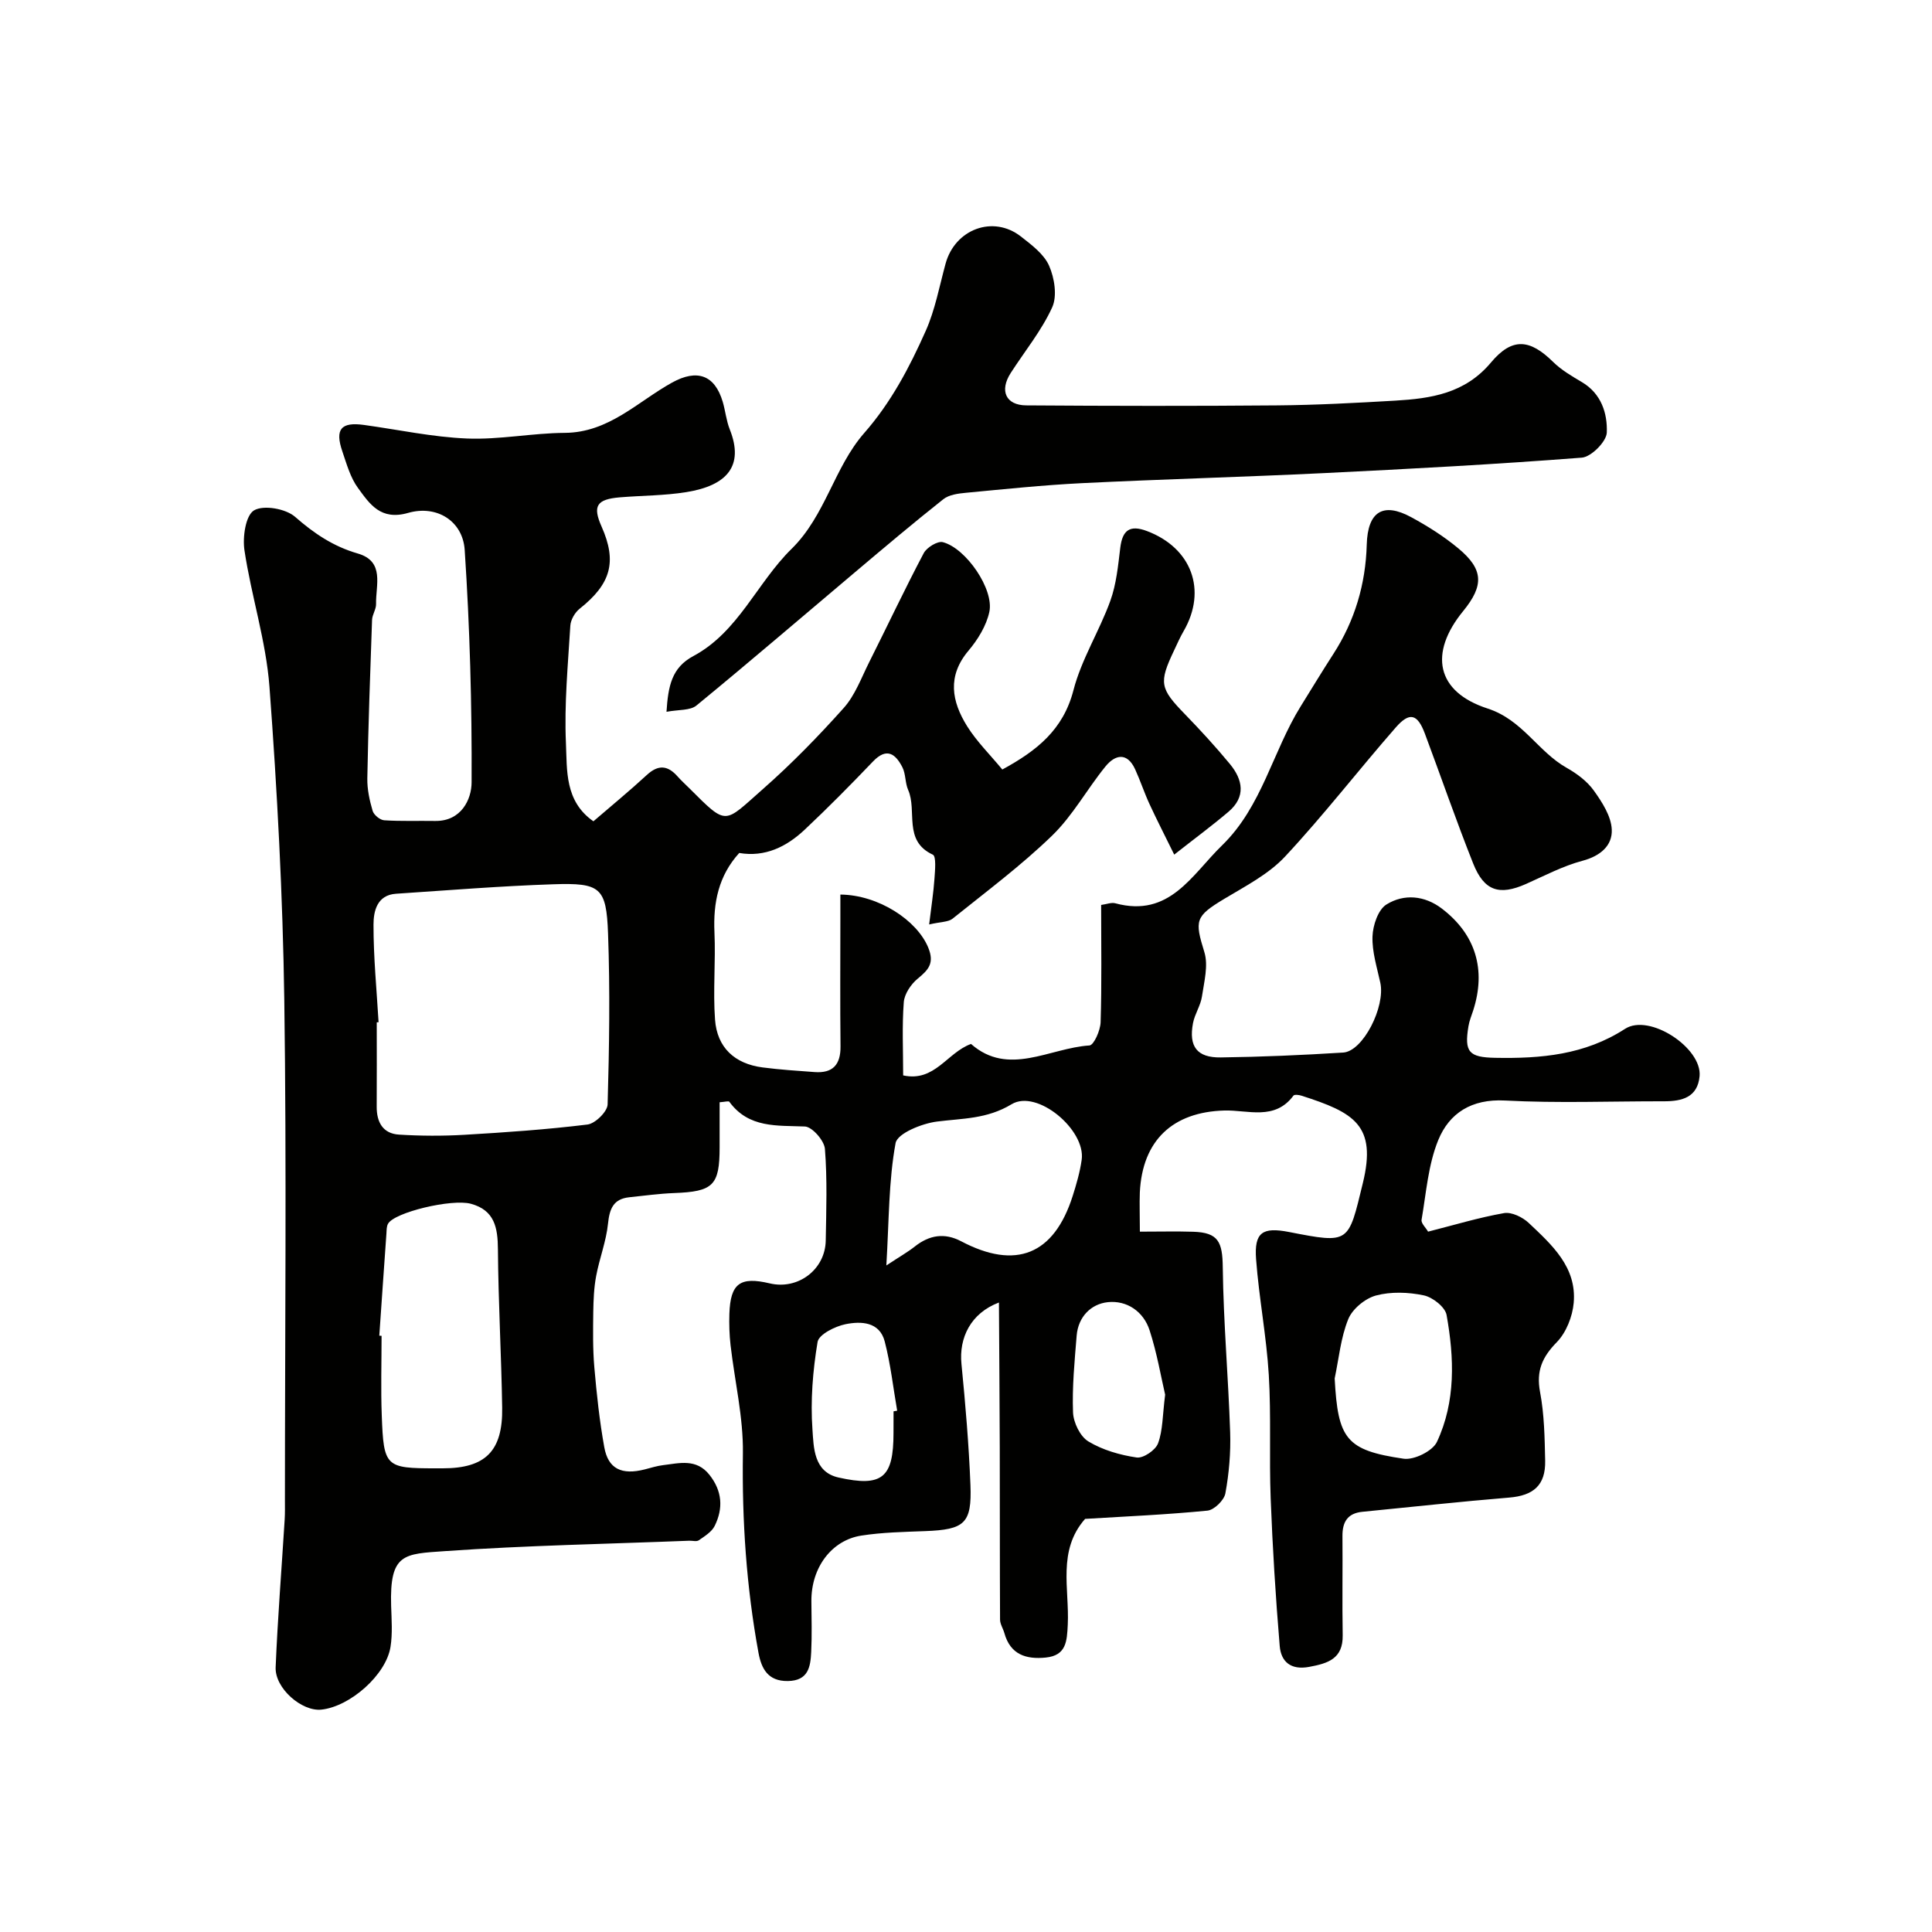 <svg enable-background="new 0 0 400 400" viewBox="0 0 400 400" xmlns="http://www.w3.org/2000/svg"><g fill="#010100"><path d="m236 255c4.1 0 7.57-.09 11.04.02 5.2.16 6.06 2.09 6.12 7.35.14 11.39 1.15 22.76 1.53 34.15.14 4.22-.23 8.52-.99 12.67-.26 1.42-2.32 3.43-3.71 3.57-8.43.83-16.91 1.2-25.33 1.71-5.78 6.55-3.23 14.49-3.59 21.89-.17 3.42-.28 6.39-4.56 6.82-4.09.41-7.34-.62-8.57-5.08-.26-.93-.88-1.84-.89-2.76-.06-11.83-.03-23.66-.06-35.5-.03-9.89-.11-19.78-.17-30.17-5.87 2.22-8.3 7.34-7.76 12.72.82 8.34 1.53 16.7 1.86 25.07.31 7.97-1.23 9.23-9.35 9.54-4.43.17-8.89.25-13.25.93-6.07.94-10.39 6.54-10.33 13.61.03 3.5.13 7.01-.04 10.5-.15 3.05-.58 5.94-4.84 6-4.14.06-5.47-2.6-6.07-5.83-2.51-13.66-3.43-27.4-3.23-41.32.1-7.46-1.7-14.94-2.56-22.42-.24-2.13-.31-4.31-.24-6.46.21-6.29 2.21-7.76 8.36-6.3 5.84 1.39 11.49-2.85 11.59-8.87.11-6.33.33-12.69-.17-18.98-.14-1.72-2.63-4.56-4.14-4.63-5.8-.24-11.62.38-15.65-5.12-.16-.21-.94.03-2.01.1v9.29c0 7.95-1.32 9.21-9.45 9.51-3.09.12-6.18.55-9.26.87-3.3.35-4.08 2.39-4.4 5.47-.37 3.65-1.77 7.18-2.45 10.82-.46 2.43-.56 4.95-.6 7.44-.05 3.82-.11 7.67.22 11.47.48 5.54 1.07 11.08 2.06 16.55.81 4.51 3.62 5.81 8.4 4.59 1.26-.32 2.51-.73 3.79-.88 3.39-.41 6.87-1.4 9.57 1.99 2.67 3.36 2.9 6.94 1.1 10.59-.61 1.24-2.07 2.13-3.29 2.98-.45.32-1.3.07-1.96.09-16.85.67-33.73.97-50.55 2.15-8.53.6-11.53.4-11.19 11.35.09 2.83.31 5.72-.13 8.48-.92 5.81-8.38 12.36-14.32 12.99-4.04.42-9.64-4.41-9.46-8.77.42-10.21 1.24-20.41 1.87-30.61.08-1.33.05-2.66.05-4 0-34.5.36-69-.13-103.49-.31-21.64-1.46-43.3-3.07-64.89-.71-9.5-3.76-18.8-5.18-28.28-.41-2.73.24-7.21 1.98-8.25 1.97-1.17 6.57-.36 8.5 1.33 3.93 3.44 7.91 6.13 12.96 7.59 5.67 1.63 3.72 6.56 3.81 10.46.03 1.09-.79 2.19-.83 3.3-.39 10.93-.78 21.87-.98 32.8-.04 2.25.46 4.56 1.1 6.73.25.84 1.53 1.9 2.4 1.95 3.5.23 7.03.08 10.54.14 5.43.08 7.54-4.5 7.55-7.98.08-16.05-.37-32.12-1.43-48.14-.4-5.98-5.79-9.36-11.71-7.66-5.69 1.63-7.94-1.82-10.37-5.14-1.59-2.16-2.36-4.98-3.25-7.59-1.58-4.6-.27-6.14 4.48-5.48 7.12.98 14.21 2.52 21.35 2.81 6.71.27 13.47-1.13 20.22-1.17 9.13-.06 15.07-6.46 22.23-10.42 5.13-2.83 8.82-1.61 10.48 4.01.55 1.88.73 3.88 1.45 5.69 3.02 7.59-.59 11.64-9 12.99-4.53.73-9.18.7-13.77 1.08-4.81.4-5.66 1.8-3.77 6.05 3.24 7.29 1.94 11.87-4.55 17.02-.98.78-1.85 2.29-1.92 3.51-.49 8.09-1.27 16.22-.91 24.29.25 5.62-.28 12.04 5.69 16.2 3.68-3.17 7.47-6.28 11.07-9.6 2.37-2.18 4.32-1.99 6.35.31.77.87 1.64 1.65 2.47 2.48 7.9 7.88 7.06 7.3 15.22.12 5.92-5.21 11.46-10.9 16.72-16.78 2.33-2.61 3.62-6.18 5.23-9.4 3.79-7.54 7.39-15.19 11.33-22.65.63-1.18 2.87-2.56 3.96-2.27 4.81 1.26 10.64 9.77 9.62 14.45-.62 2.86-2.38 5.72-4.31 8.01-4.46 5.28-3.48 10.52-.29 15.64 1.98 3.17 4.73 5.87 7.29 8.97 7.1-3.87 12.6-8.18 14.73-16.43 1.65-6.39 5.36-12.22 7.63-18.49 1.25-3.46 1.61-7.29 2.06-10.99.45-3.66 1.99-4.8 5.53-3.46 9.24 3.49 12.49 12.24 7.59 20.71-.74 1.27-1.33 2.63-1.96 3.96-3.22 6.77-2.96 7.91 2.25 13.27 3.22 3.32 6.35 6.73 9.29 10.29 2.68 3.25 3.35 6.8-.3 9.89-3.34 2.84-6.88 5.45-11.23 8.87-1.91-3.89-3.58-7.14-5.11-10.45-1.09-2.36-1.9-4.85-2.98-7.21-1.65-3.59-4.13-3.07-6.14-.6-3.81 4.68-6.77 10.18-11.06 14.33-6.41 6.21-13.63 11.59-20.61 17.2-.88.7-2.39.62-4.84 1.19.45-3.73.9-6.59 1.1-9.47.12-1.71.4-4.64-.34-4.98-6.22-2.89-3.19-9.07-5.11-13.41-.64-1.46-.48-3.29-1.19-4.69-1.41-2.75-3.23-4.18-6.08-1.2-4.61 4.82-9.29 9.56-14.15 14.13-3.77 3.54-8.2 5.73-13.55 4.82-4.29 4.72-5.41 10.29-5.13 16.45.27 6.01-.32 12.06.12 18.05.42 5.78 4.06 9.15 9.85 9.9 3.57.46 7.17.7 10.76.96 3.78.28 5.41-1.54 5.37-5.33-.1-8.83-.03-17.66-.03-26.5 0-1.64 0-3.28 0-4.92 7.9.07 15.85 5.32 18.18 10.95 1.35 3.26.06 4.63-2.18 6.47-1.39 1.15-2.74 3.15-2.87 4.86-.38 4.95-.13 9.96-.13 15.16 6.56 1.43 9.09-4.73 14.05-6.51 7.76 6.82 16.23.84 24.52.31.91-.06 2.26-3.11 2.31-4.81.25-7.98.11-15.96.11-24.28 1.13-.15 2.13-.57 2.95-.34 11.24 3.03 15.8-5.89 22.1-12.01 8.28-8.06 10.45-19.44 16.28-28.8 2.24-3.6 4.43-7.23 6.74-10.8 4.46-6.9 6.69-14.48 6.92-22.65.19-6.79 3.32-8.87 9.19-5.69 3.43 1.86 6.79 3.98 9.78 6.47 5.22 4.34 5.32 7.68 1 12.97-7.13 8.71-5.62 16.72 5.05 20.18 7.26 2.35 10.41 8.93 16.39 12.29 2.11 1.19 4.24 2.78 5.62 4.72 1.71 2.39 3.58 5.29 3.7 8.05.15 3.32-2.36 5.48-6.05 6.46-4.06 1.08-7.87 3.1-11.74 4.82-5.5 2.43-8.63 1.45-10.9-4.24-3.53-8.88-6.65-17.93-10-26.89-1.53-4.09-3.16-4.58-6.04-1.28-7.73 8.84-14.92 18.16-22.92 26.73-3.42 3.66-8.21 6.12-12.6 8.76-6.02 3.63-6.13 4.44-4.1 11.02.85 2.76-.05 6.15-.5 9.19-.28 1.88-1.49 3.62-1.85 5.5-.92 4.85.82 7.18 5.75 7.11 8.46-.11 16.91-.48 25.35-1.01 4.1-.26 8.76-9.48 7.68-14.45-.69-3.18-1.73-6.42-1.62-9.59.08-2.3 1.16-5.54 2.88-6.61 3.63-2.27 7.92-1.88 11.49.85 7.02 5.36 9.18 12.67 6.48 21.08-.35 1.08-.8 2.15-.98 3.26-.9 5.36.1 6.45 5.53 6.55 9.46.18 18.55-.6 26.89-6 5.04-3.26 15.98 3.95 15.43 9.81-.41 4.37-3.62 5.19-7.33 5.19-11-.02-22.02.42-32.99-.16-6.88-.36-11.49 2.6-13.78 8.18-2.1 5.13-2.5 10.96-3.46 16.52-.12.72.88 1.63 1.35 2.45 5.36-1.36 10.49-2.92 15.73-3.84 1.56-.27 3.84.84 5.11 2.04 4.78 4.52 9.96 9.14 9.31 16.53-.25 2.84-1.55 6.15-3.5 8.15-3.02 3.09-4.29 5.94-3.47 10.31.88 4.65.96 9.49 1.06 14.25.1 5.08-2.44 7.21-7.47 7.62-10.13.83-20.24 1.95-30.36 2.94-3.1.3-4.17 2.13-4.14 5.06.06 6.83-.07 13.67.05 20.5.08 4.88-3.06 5.83-6.94 6.55-3.81.71-5.83-1.07-6.1-4.33-.85-10.17-1.48-20.36-1.87-30.55-.33-8.52.12-17.07-.39-25.57-.48-8-2.03-15.93-2.63-23.93-.42-5.58 1.31-6.73 6.81-5.66 12.63 2.46 12.25 2.37 15.29-10.11 2.93-12-1.8-14.62-12.7-18.11-.52-.17-1.46-.28-1.66-.02-3.87 5.24-9.45 2.95-14.31 3.09-10.66.3-16.98 6.15-17.5 16.97-.09 2.46.01 4.95.01 8.11zm-157.62-43.36c-.13.01-.25.01-.38.02 0 5.82.03 11.64-.01 17.45-.02 3.23 1.28 5.59 4.62 5.8 4.49.28 9.03.3 13.52.04 8.52-.5 17.05-1.09 25.51-2.13 1.6-.2 4.11-2.67 4.16-4.15.34-11.79.52-23.61.09-35.4-.35-9.56-1.57-10.52-11.37-10.19-10.85.36-21.68 1.24-32.52 1.96-3.97.26-4.67 3.66-4.67 6.4-.01 6.73.65 13.46 1.05 20.2zm.15 64.9c.16.01.31.02.47.03 0 5.5-.17 11 .04 16.49.39 10.65.78 10.94 11.13 10.94h1.5c8.81 0 12.44-3.54 12.3-12.54-.17-10.93-.8-21.86-.88-32.8-.03-4.49-.69-8.09-5.59-9.43-3.96-1.08-15.89 1.77-17.17 4.15-.3.55-.28 1.28-.32 1.94-.51 7.08-.99 14.15-1.48 21.22zm104.98-14.54c2.81-1.86 4.45-2.78 5.9-3.93 3-2.37 6.14-2.89 9.58-1.08 11.32 5.97 19.21 2.8 23.09-9.35.78-2.46 1.51-4.97 1.87-7.51.88-6.19-9.24-14.7-14.51-11.51-5.11 3.09-10.15 2.91-15.47 3.59-3.12.4-8.18 2.45-8.55 4.46-1.44 7.83-1.35 15.93-1.91 25.33zm92.82 23.39c.67 12.54 2.34 14.87 14.26 16.62 2.17.32 6.02-1.58 6.91-3.48 3.92-8.36 3.59-17.4 2-26.27-.29-1.65-2.89-3.69-4.73-4.07-3.19-.67-6.78-.8-9.89.03-2.25.61-4.88 2.78-5.74 4.9-1.56 3.84-1.94 8.16-2.81 12.27zm-35.1 3.36c-.84-3.6-1.68-8.58-3.22-13.33-1.26-3.9-4.72-6.24-8.65-5.82-3.48.37-6.13 3.03-6.45 6.93-.43 5.29-.95 10.61-.75 15.89.08 2.1 1.47 4.98 3.17 6.01 2.96 1.79 6.56 2.82 10.01 3.33 1.37.2 3.91-1.53 4.42-2.93 1-2.69.92-5.77 1.47-10.08zm-56.23 3.45c.25-.04.5-.09.75-.13-.83-4.79-1.36-9.65-2.58-14.34-1.07-4.11-4.93-4.21-8.11-3.57-2.17.44-5.53 2.12-5.79 3.68-.99 5.96-1.49 12.12-1.06 18.13.26 3.68.23 8.77 5.38 9.93 9.11 2.04 11.4.03 11.4-9.23.01-1.48.01-2.98.01-4.47z"/><path d="m137.99 147.37c.35-5.33 1.07-9.14 5.56-11.54 9.33-4.99 13.17-15.17 20.33-22.19 7.04-6.9 8.82-16.88 15.05-23.99 5.58-6.36 9.38-13.62 12.73-21.14 1.95-4.38 2.83-9.24 4.11-13.92 1.95-7.15 9.85-10.11 15.59-5.63 2.21 1.73 4.77 3.63 5.84 6.05 1.12 2.54 1.71 6.26.65 8.61-2.2 4.83-5.68 9.08-8.59 13.6-2.36 3.66-1.04 6.68 3.22 6.71 17.33.12 34.66.15 51.99 0 8.12-.07 16.25-.51 24.36-.98 7.44-.44 14.47-1.46 19.87-7.91 4.43-5.29 8.11-4.78 12.84-.12 1.72 1.69 3.89 2.96 5.99 4.2 4.02 2.39 5.29 6.48 5.14 10.44-.07 1.87-3.22 5.03-5.16 5.19-17.77 1.38-35.57 2.33-53.37 3.2-16.69.81-33.4 1.26-50.1 2.08-8.04.4-16.07 1.24-24.09 2-1.6.15-3.48.4-4.65 1.33-6.2 4.91-12.24 10.01-18.28 15.11-10.93 9.21-21.77 18.53-32.82 27.59-1.3 1.08-3.66.83-6.21 1.31z"/></g></svg>